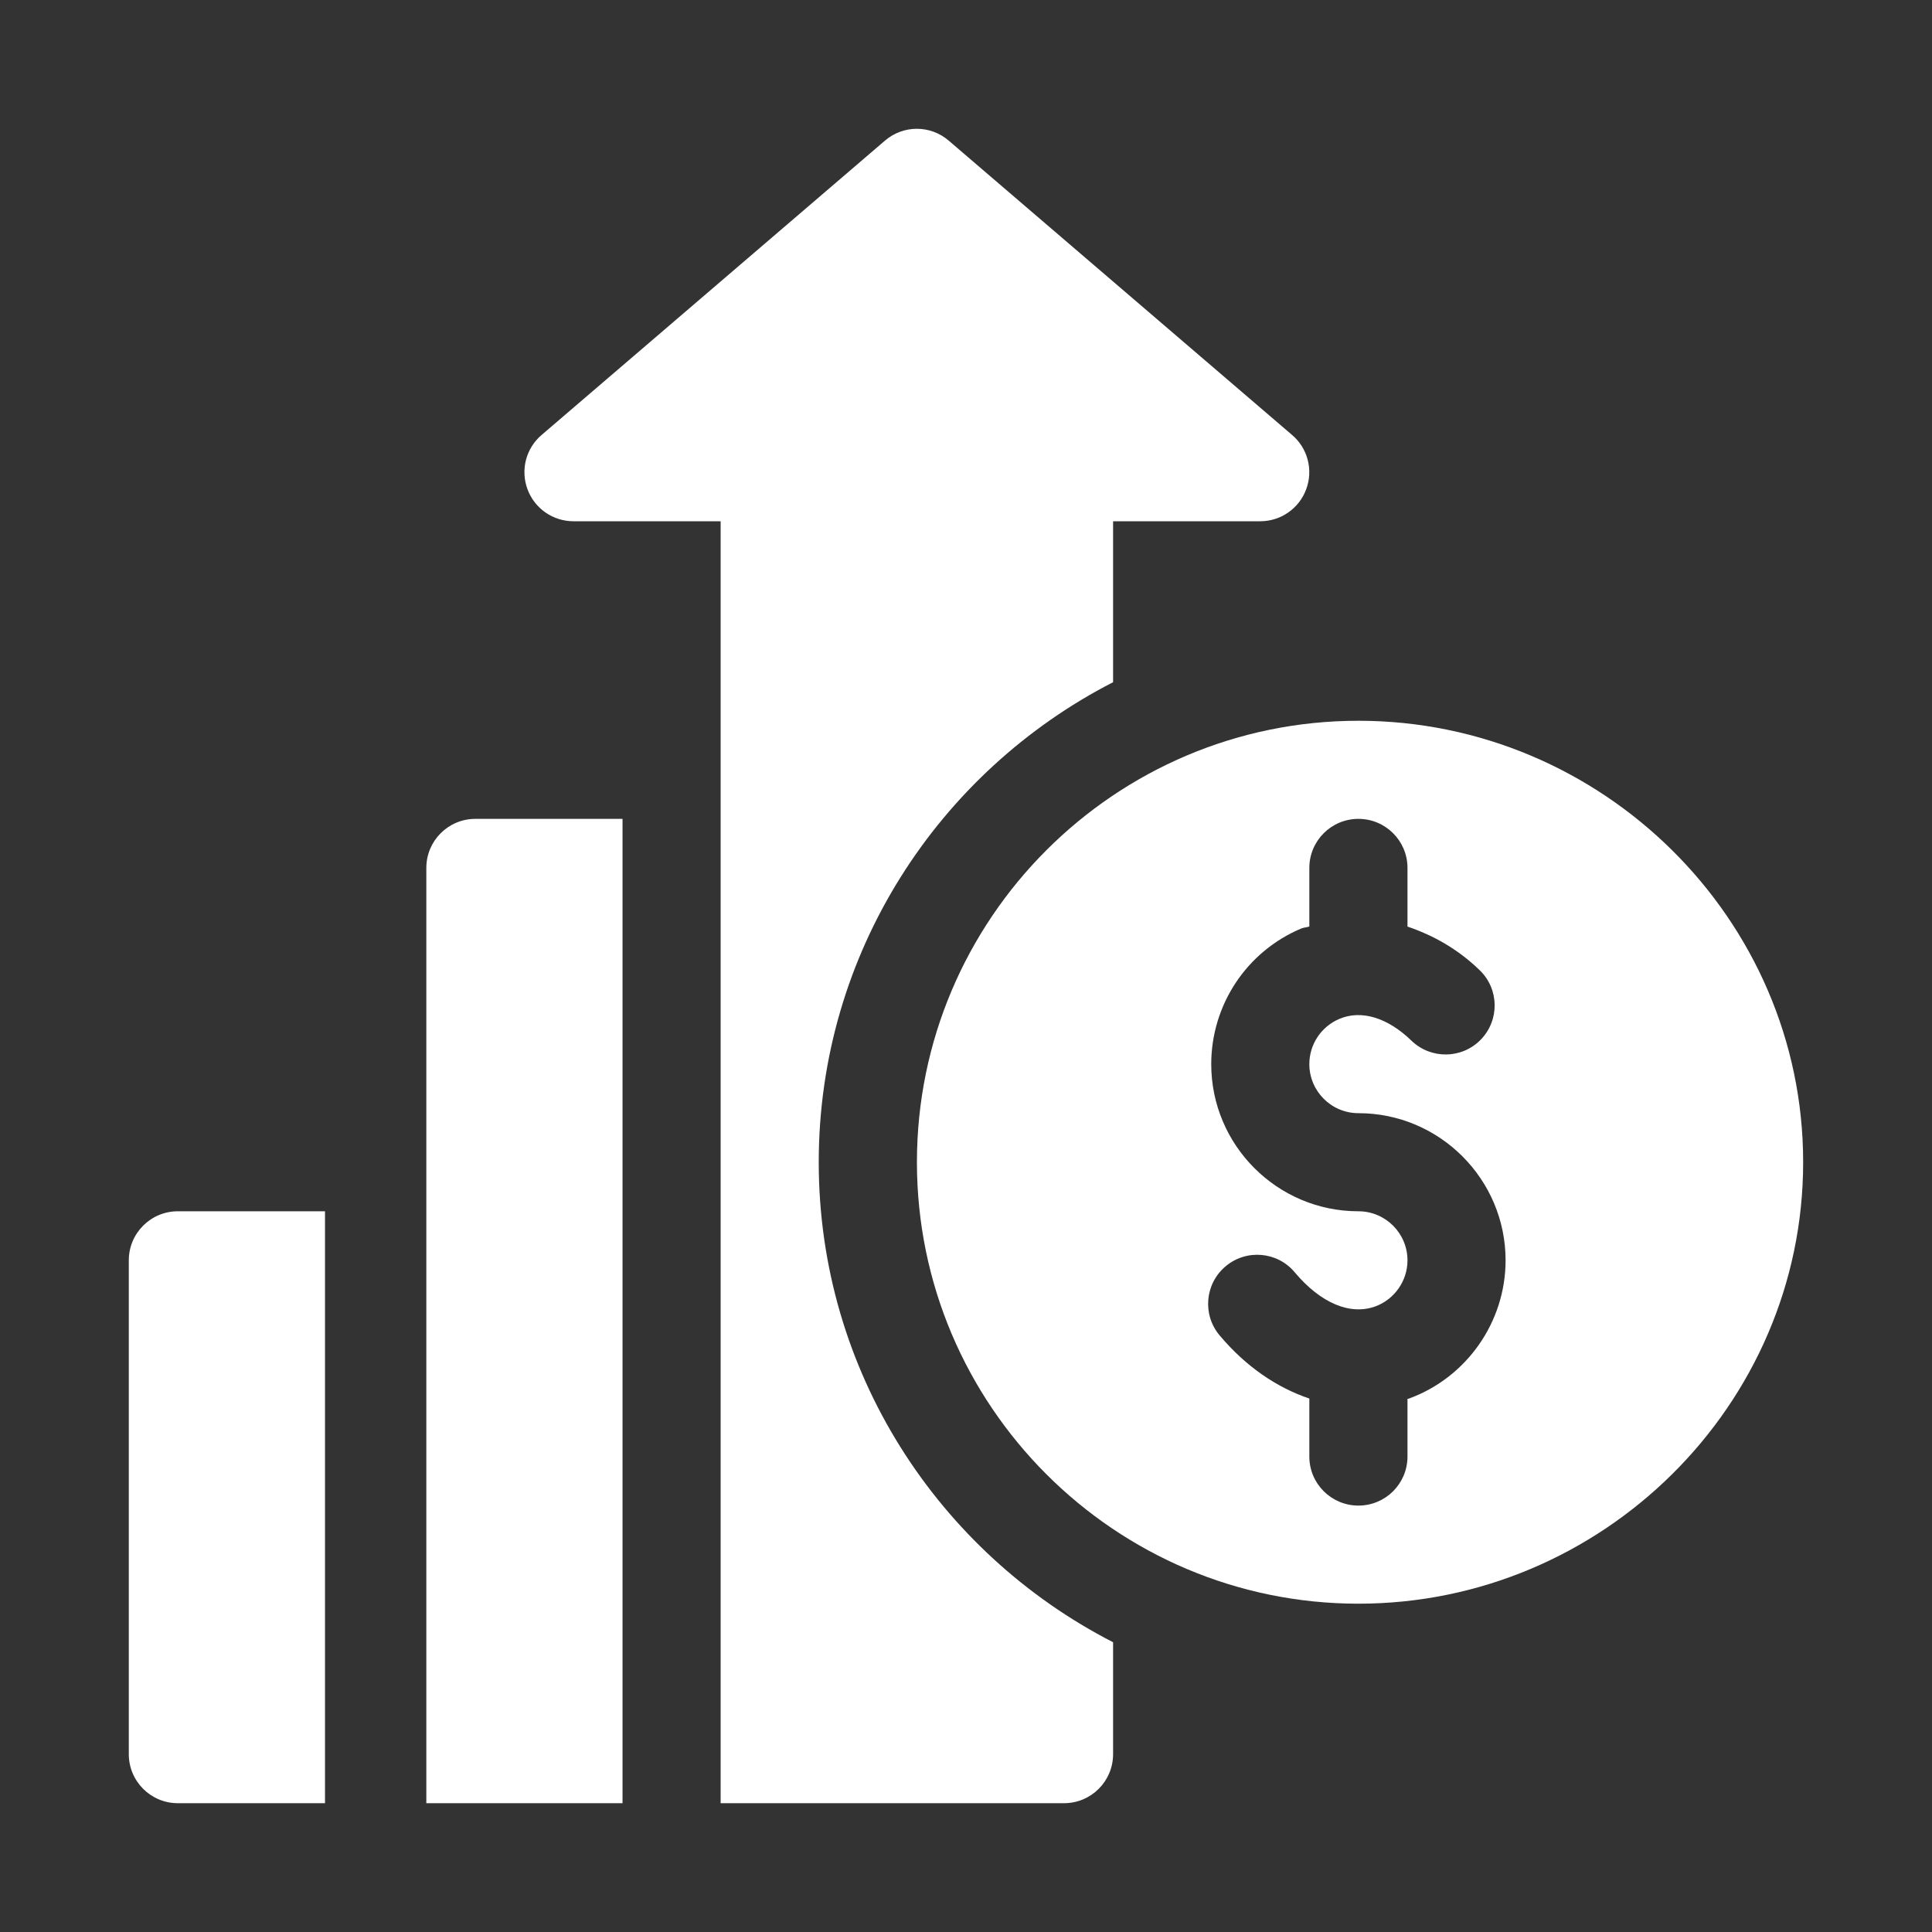 <svg width="45" height="45" viewBox="0 0 45 45" fill="none" xmlns="http://www.w3.org/2000/svg">
<rect x="0" y="0" width="45" height="45" fill="#333333" stroke="none"/>
<path d="M31.64 16.788C25.97 16.788 21.357 21.4 21.357 27.07C21.357 32.741 25.97 37.353 31.64 37.353C37.31 37.353 41.999 32.741 41.999 27.07C41.999 21.4 37.31 16.788 31.64 16.788ZM32.813 32.577C32.803 32.581 32.792 32.579 32.783 32.582V33.926C32.783 34.557 32.272 35.068 31.64 35.068C31.009 35.068 30.497 34.557 30.497 33.926V32.575C29.745 32.32 29.024 31.838 28.407 31.103C28.001 30.62 28.064 29.899 28.548 29.494C29.031 29.088 29.754 29.15 30.157 29.635C30.762 30.354 31.446 30.64 32.031 30.43C32.48 30.266 32.783 29.834 32.783 29.356C32.783 28.725 32.27 28.213 31.64 28.213C29.75 28.213 28.212 26.675 28.212 24.785C28.212 24.112 28.41 23.453 28.782 22.891C29.154 22.329 29.684 21.89 30.305 21.628C30.367 21.601 30.434 21.603 30.497 21.58V20.215C30.497 19.584 31.009 19.073 31.64 19.073C32.272 19.073 32.783 19.584 32.783 20.215V21.582C33.374 21.782 33.951 22.1 34.466 22.599C34.919 23.037 34.931 23.76 34.491 24.214C34.052 24.667 33.328 24.677 32.875 24.239C32.319 23.7 31.705 23.515 31.196 23.732C30.989 23.82 30.812 23.966 30.688 24.153C30.563 24.341 30.497 24.561 30.497 24.785C30.497 25.416 31.01 25.928 31.64 25.928C33.53 25.928 35.068 27.466 35.068 29.356C35.068 30.792 34.162 32.086 32.813 32.577ZM4.143 28.213C3.511 28.213 3 28.724 3 29.356V40.857C3 41.489 3.511 42 4.143 42H7.57V28.213H4.143Z" fill="white"/>
<path d="M30.096 10.132L22.098 3.276C21.672 2.908 21.038 2.908 20.612 3.276L12.614 10.132C12.437 10.283 12.31 10.486 12.251 10.711C12.193 10.937 12.205 11.176 12.286 11.395C12.367 11.614 12.513 11.803 12.704 11.936C12.896 12.07 13.124 12.141 13.357 12.141H16.785V42H24.783C25.415 42 25.926 41.489 25.926 40.857V38.251C21.862 36.167 19.07 31.943 19.07 27.071C19.07 22.198 21.863 17.975 25.926 15.89V12.141H29.353C29.587 12.141 29.815 12.07 30.006 11.936C30.198 11.803 30.344 11.614 30.424 11.395C30.506 11.176 30.518 10.937 30.459 10.711C30.401 10.486 30.274 10.283 30.096 10.132Z" fill="white"/>
<path d="M11.072 19.073C10.441 19.073 9.93 19.584 9.93 20.215V42H14.5V19.073H11.072Z" fill="white"/>
</svg>
